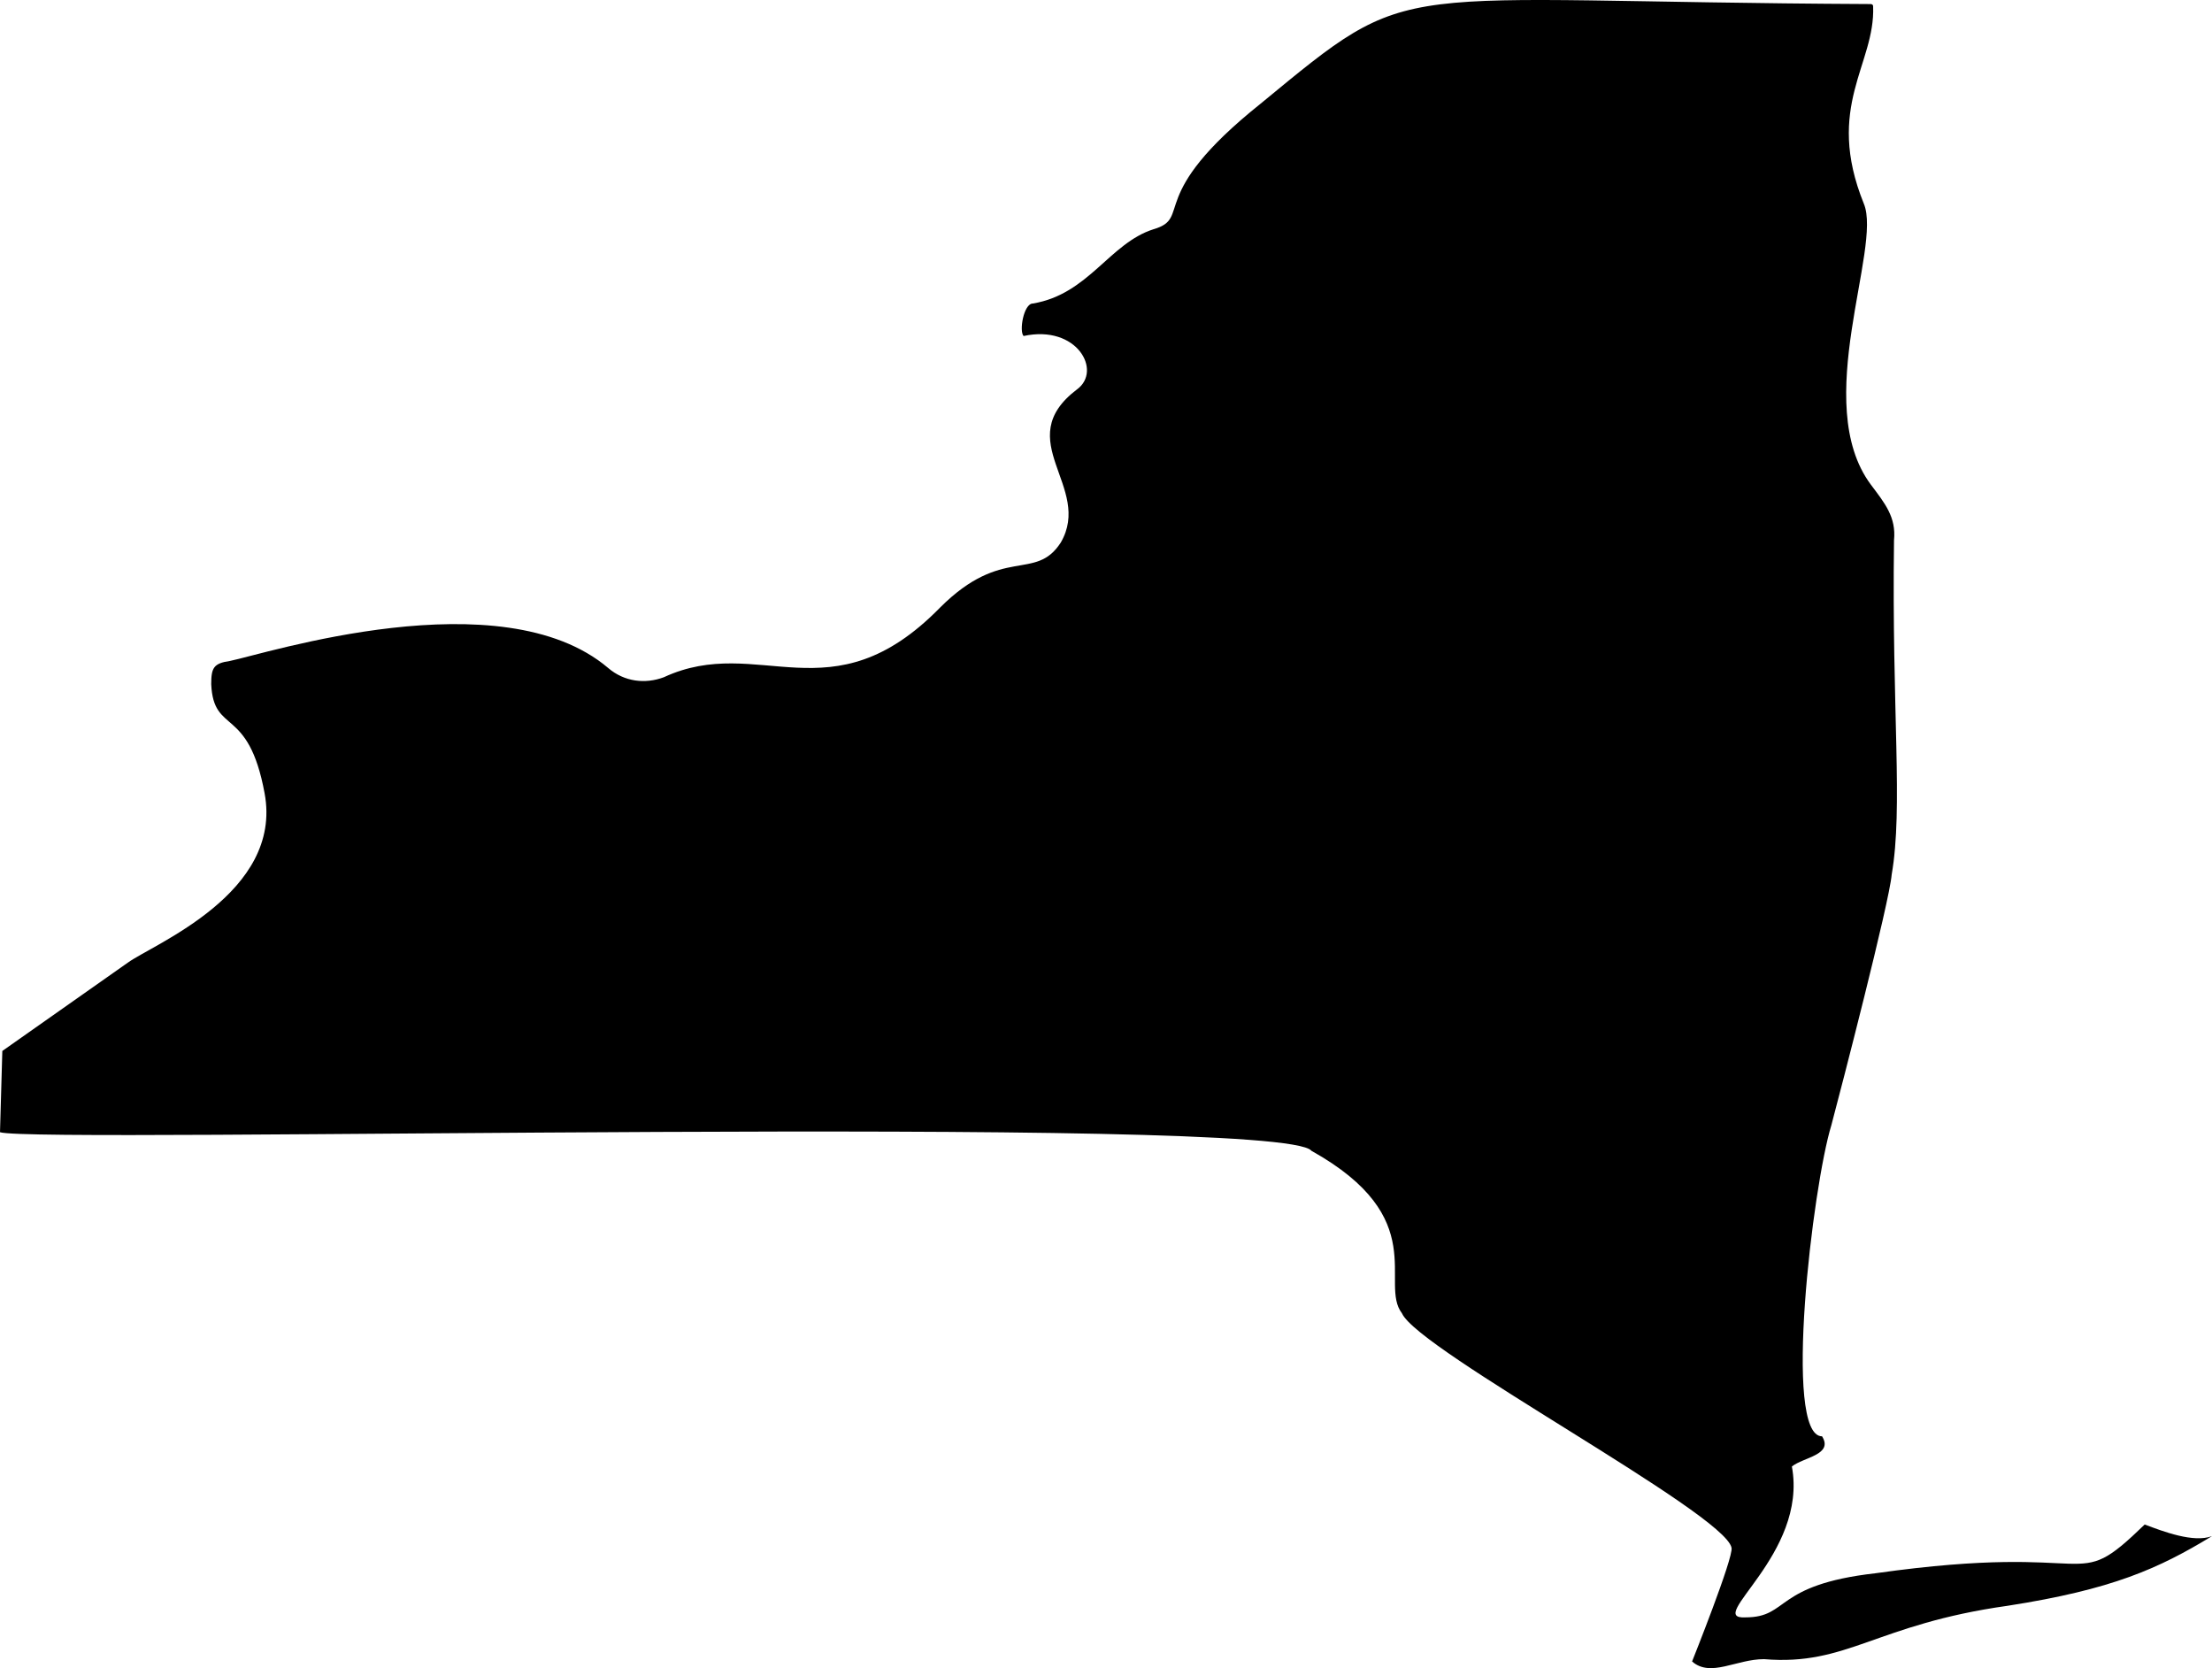 <svg viewBox="44.123 60.72 336.197 253.513" height="253.513mm" width="336.197mm" xmlns:xlink="http://www.w3.org/1999/xlink" xmlns="http://www.w3.org/2000/svg">
    <path d="M370.09,292.406C358.801,303.343,364.092,294.876,329.167,299.815C313.645,301.579,316.115,306.518,309.412,306.518C303.062,306.87,318.937,296.993,316.467,283.587C318.231,282.176,322.817,281.823,321.053,279.001C315.056,279.001,319.642,240.901,322.465,231.729C323.876,226.437,331.284,197.862,331.637,193.629C333.401,183.398,331.637,168.934,331.99,142.829C332.342,139.301,330.578,137.184,328.462,134.362C319.29,122.015,330.226,98.379,327.403,91.676C321.406,76.859,329.167,70.509,328.815,61.69C328.815,61.337,328.462,61.337,328.462,61.337C253.673,60.984,259.67,56.751,235.681,76.506C218.042,90.618,225.451,93.793,219.453,95.556C212.751,97.673,209.576,105.434,201.109,106.845C199.698,106.845,198.992,111.079,199.698,111.784C207.812,110.02,211.692,117.076,207.812,119.898C197.581,127.659,210.281,134.715,205.342,143.181C201.462,149.179,196.523,143.534,186.998,153.059C170.417,169.993,159.481,156.94,145.017,163.643C142.195,164.701,139.02,164.348,136.551,162.231C120.323,148.473,84.34,160.115,79.048,161.173C76.578,161.526,76.226,162.231,76.226,164.701C76.578,172.462,81.87,167.876,84.34,181.281C87.162,196.451,67.406,204.212,63.526,207.034L44.476,220.44L44.123,232.787C49.415,234.551,239.209,229.965,243.442,235.609C261.787,245.84,253.673,255.718,257.201,260.304C259.67,265.948,306.237,290.643,307.295,295.934C307.648,297.345,301.298,313.22,301.298,313.22C304.12,315.69,308.001,312.868,312.234,312.868C324.934,313.926,329.167,307.576,349.276,304.754C365.151,302.284,372.206,299.109,380.32,294.17C377.498,295.229,372.912,293.465,370.09,292.406z" style="stroke:none;fill:#000000;fill-rule:evenodd"></path>
</svg>
